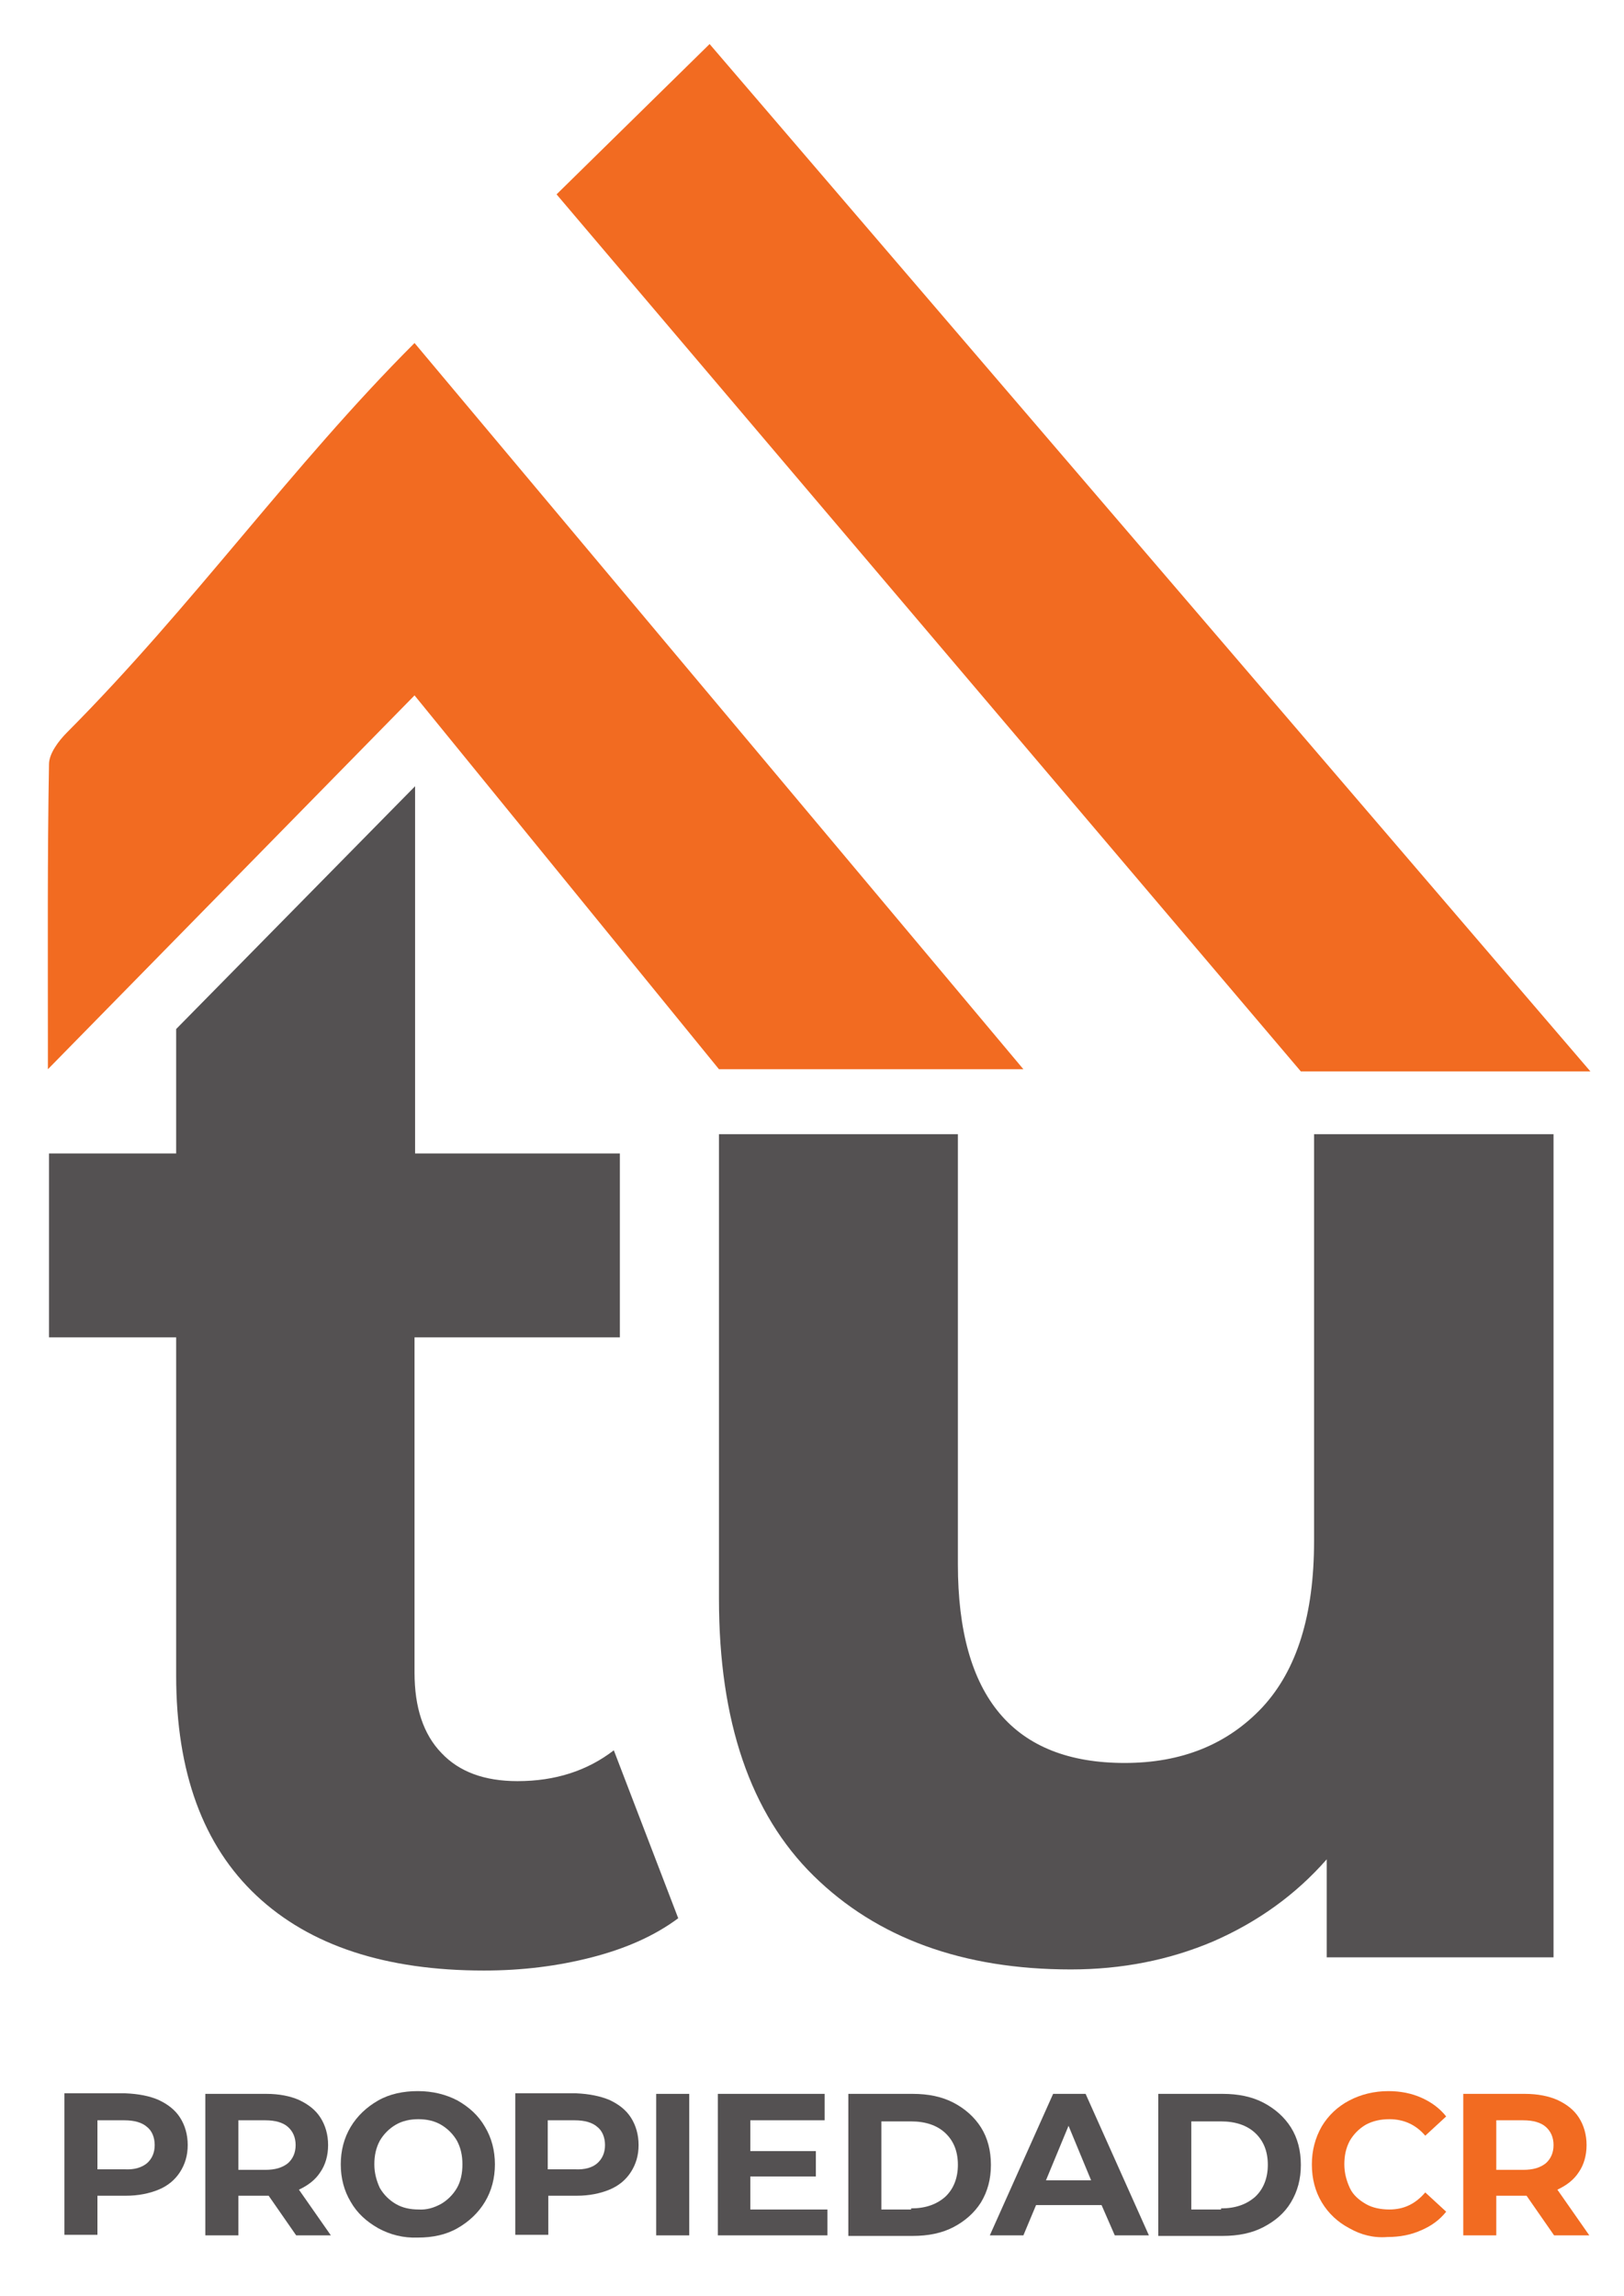 <?xml version="1.0" encoding="utf-8"?>
<!-- Generator: Adobe Illustrator 26.4.1, SVG Export Plug-In . SVG Version: 6.00 Build 0)  -->
<svg version="1.1" id="Layer_1" xmlns="http://www.w3.org/2000/svg" xmlns:xlink="http://www.w3.org/1999/xlink" x="0px" y="0px"
	 viewBox="0 0 295 417" style="enable-background:new 0 0 295 417;" xml:space="preserve">
<style type="text/css">
	.st0{fill:#545152;}
	.st1{fill:#F26B21;}
</style>
<g>
	<path class="st0" d="M28.8,381.4c1.7,0.8,3,1.8,3.9,3.2c0.9,1.4,1.4,3.1,1.4,5c0,1.9-0.5,3.5-1.4,4.9c-0.9,1.4-2.2,2.5-3.9,3.2
		c-1.7,0.7-3.7,1.1-5.9,1.1h-5.2v7.1h-6v-25.7h11.1C25.2,380.3,27.2,380.7,28.8,381.4z M26.7,392.9c0.9-0.8,1.4-1.9,1.4-3.3
		c0-1.4-0.5-2.6-1.4-3.3c-0.9-0.8-2.3-1.2-4.1-1.2h-4.9v8.9h4.9C24.4,394.1,25.7,393.7,26.7,392.9z"/>
	<path class="st0" d="M53.8,406l-5-7.2h-0.3h-5.2v7.2h-6v-25.7h11.1c2.3,0,4.3,0.4,5.9,1.1c1.7,0.8,3,1.8,3.9,3.2
		c0.9,1.4,1.4,3.1,1.4,5s-0.5,3.6-1.4,4.9c-0.9,1.4-2.2,2.4-3.9,3.2l5.8,8.3H53.8z M52.3,386.3c-0.9-0.8-2.3-1.2-4.1-1.2h-4.9v9h4.9
		c1.8,0,3.1-0.4,4.1-1.2c0.9-0.8,1.4-1.9,1.4-3.3C53.7,388.2,53.2,387.1,52.3,386.3z"/>
	<path class="st0" d="M68.7,404.7c-2.1-1.2-3.8-2.7-5-4.8c-1.2-2-1.8-4.3-1.8-6.8c0-2.5,0.6-4.8,1.8-6.8c1.2-2,2.9-3.6,5-4.8
		c2.1-1.2,4.6-1.7,7.2-1.7c2.7,0,5.1,0.6,7.2,1.7c2.1,1.2,3.8,2.7,5,4.8c1.2,2,1.8,4.3,1.8,6.8c0,2.5-0.6,4.8-1.8,6.8
		c-1.2,2-2.9,3.6-5,4.8c-2.1,1.2-4.5,1.7-7.2,1.7C73.3,406.5,70.9,405.9,68.7,404.7z M80.1,400.3c1.2-0.7,2.2-1.7,2.9-2.9
		c0.7-1.2,1-2.7,1-4.3c0-1.6-0.3-3-1-4.3c-0.7-1.2-1.7-2.2-2.9-2.9c-1.2-0.7-2.6-1-4.1-1c-1.5,0-2.9,0.3-4.1,1
		c-1.2,0.7-2.2,1.7-2.9,2.9c-0.7,1.3-1,2.7-1,4.3c0,1.6,0.4,3,1,4.3c0.7,1.2,1.7,2.2,2.9,2.9c1.2,0.7,2.6,1,4.1,1
		C77.5,401.4,78.8,401,80.1,400.3z"/>
	<path class="st0" d="M110.7,381.4c1.7,0.8,3,1.8,3.9,3.2c0.9,1.4,1.4,3.1,1.4,5c0,1.9-0.5,3.5-1.4,4.9c-0.9,1.4-2.2,2.5-3.9,3.2
		c-1.7,0.7-3.7,1.1-5.9,1.1h-5.2v7.1h-6v-25.7h11.1C107,380.3,109,380.7,110.7,381.4z M108.5,392.9c0.9-0.8,1.4-1.9,1.4-3.3
		c0-1.4-0.5-2.6-1.4-3.3c-0.9-0.8-2.3-1.2-4.1-1.2h-4.9v8.9h4.9C106.2,394.1,107.6,393.7,108.5,392.9z"/>
	<path class="st0" d="M119.2,380.3h6V406h-6V380.3z"/>
	<path class="st0" d="M150.3,401.2v4.8h-19.9v-25.7h19.4v4.8h-13.5v5.6h11.9v4.6h-11.9v6H150.3z"/>
	<path class="st0" d="M154.1,380.3h11.7c2.8,0,5.3,0.5,7.4,1.6c2.1,1.1,3.8,2.6,5,4.5c1.2,1.9,1.8,4.2,1.8,6.8
		c0,2.6-0.6,4.8-1.8,6.8c-1.2,1.9-2.9,3.4-5,4.5c-2.1,1.1-4.6,1.6-7.4,1.6h-11.7V380.3z M165.5,401.1c2.6,0,4.6-0.7,6.2-2.1
		c1.5-1.4,2.3-3.4,2.3-5.8c0-2.5-0.8-4.4-2.3-5.8c-1.5-1.4-3.6-2.1-6.2-2.1h-5.4v16H165.5z"/>
	<path class="st0" d="M200.1,400.5h-11.9l-2.3,5.5h-6.1l11.5-25.7h5.9l11.5,25.7h-6.2L200.1,400.5z M198.2,396l-4.1-9.9l-4.1,9.9
		H198.2z"/>
	<path class="st0" d="M210.4,380.3h11.7c2.8,0,5.3,0.5,7.4,1.6c2.1,1.1,3.8,2.6,5,4.5s1.8,4.2,1.8,6.8c0,2.6-0.6,4.8-1.8,6.8
		s-2.9,3.4-5,4.5c-2.1,1.1-4.6,1.6-7.4,1.6h-11.7V380.3z M221.8,401.1c2.6,0,4.6-0.7,6.2-2.1c1.5-1.4,2.3-3.4,2.3-5.8
		c0-2.5-0.8-4.4-2.3-5.8c-1.5-1.4-3.6-2.1-6.2-2.1h-5.4v16H221.8z"/>
	<path class="st1" d="M245.1,404.7c-2.1-1.1-3.8-2.7-5-4.7c-1.2-2-1.8-4.3-1.8-6.9c0-2.5,0.6-4.8,1.8-6.9c1.2-2,2.9-3.6,5-4.7
		c2.1-1.1,4.5-1.7,7.1-1.7c2.2,0,4.2,0.4,6,1.2c1.8,0.8,3.3,1.9,4.5,3.4l-3.8,3.5c-1.7-2-3.9-3-6.5-3c-1.6,0-3,0.3-4.3,1
		c-1.2,0.7-2.2,1.7-2.9,2.9c-0.7,1.3-1,2.7-1,4.3c0,1.6,0.4,3,1,4.3s1.7,2.2,2.9,2.9c1.2,0.7,2.7,1,4.3,1c2.6,0,4.7-1,6.5-3.1
		l3.8,3.5c-1.2,1.5-2.7,2.6-4.6,3.4c-1.8,0.8-3.8,1.2-6.1,1.2C249.5,406.5,247.2,405.9,245.1,404.7z"/>
	<path class="st1" d="M282.3,406l-5-7.2H277h-5.2v7.2h-6v-25.7H277c2.3,0,4.3,0.4,5.9,1.1c1.7,0.8,3,1.8,3.9,3.2
		c0.9,1.4,1.4,3.1,1.4,5s-0.5,3.6-1.4,4.9c-0.9,1.4-2.2,2.4-3.9,3.2l5.8,8.3H282.3z M280.8,386.3c-0.9-0.8-2.3-1.2-4.1-1.2h-4.9v9
		h4.9c1.8,0,3.1-0.4,4.1-1.2c0.9-0.8,1.4-1.9,1.4-3.3C282.2,388.2,281.7,387.1,280.8,386.3z"/>
</g>
<g>
	<g>
		<path class="st0" d="M123.2,348.4c-4.3,3.2-9.5,5.5-15.7,7.1c-6.2,1.6-12.7,2.4-19.6,2.4c-17.8,0-31.6-4.5-41.3-13.6
			c-9.7-9.1-14.6-22.4-14.6-40v-61.4H8.9v-33.4H32v-22.6l43.4-44.1v66.7h37.2v33.4H75.3v60.9c0,6.3,1.6,11.2,4.9,14.6
			c3.2,3.4,7.8,5.1,13.8,5.1c6.9,0,12.7-1.9,17.5-5.6L123.2,348.4z"/>
		<path class="st0" d="M282.2,206v149.5H241v-17.8c-5.7,6.5-12.6,11.4-20.6,14.9c-8,3.4-16.6,5.1-25.9,5.1c-19.6,0-35.2-5.7-46.7-17
			c-11.5-11.3-17.2-28.1-17.2-50.3V206H174v78.1c0,24.1,10.1,36.1,30.3,36.1c10.4,0,18.7-3.4,25-10.1c6.3-6.8,9.4-16.8,9.4-30.2V206
			H282.2z"/>
	</g>
	<path class="st1" d="M75.3,62.3C52.9,84.7,35.1,110,12.2,133c-1.6,1.6-3.3,3.9-3.3,5.8c-0.3,17-0.2,34-0.2,51v4.4l66.6-67.9
		l55.3,67.9l55.3,0L75.3,62.3z"/>
	<polygon class="st1" points="236.3,194.6 101.1,35.3 128.9,8 288.9,194.6 	"/>
</g>
</svg>
